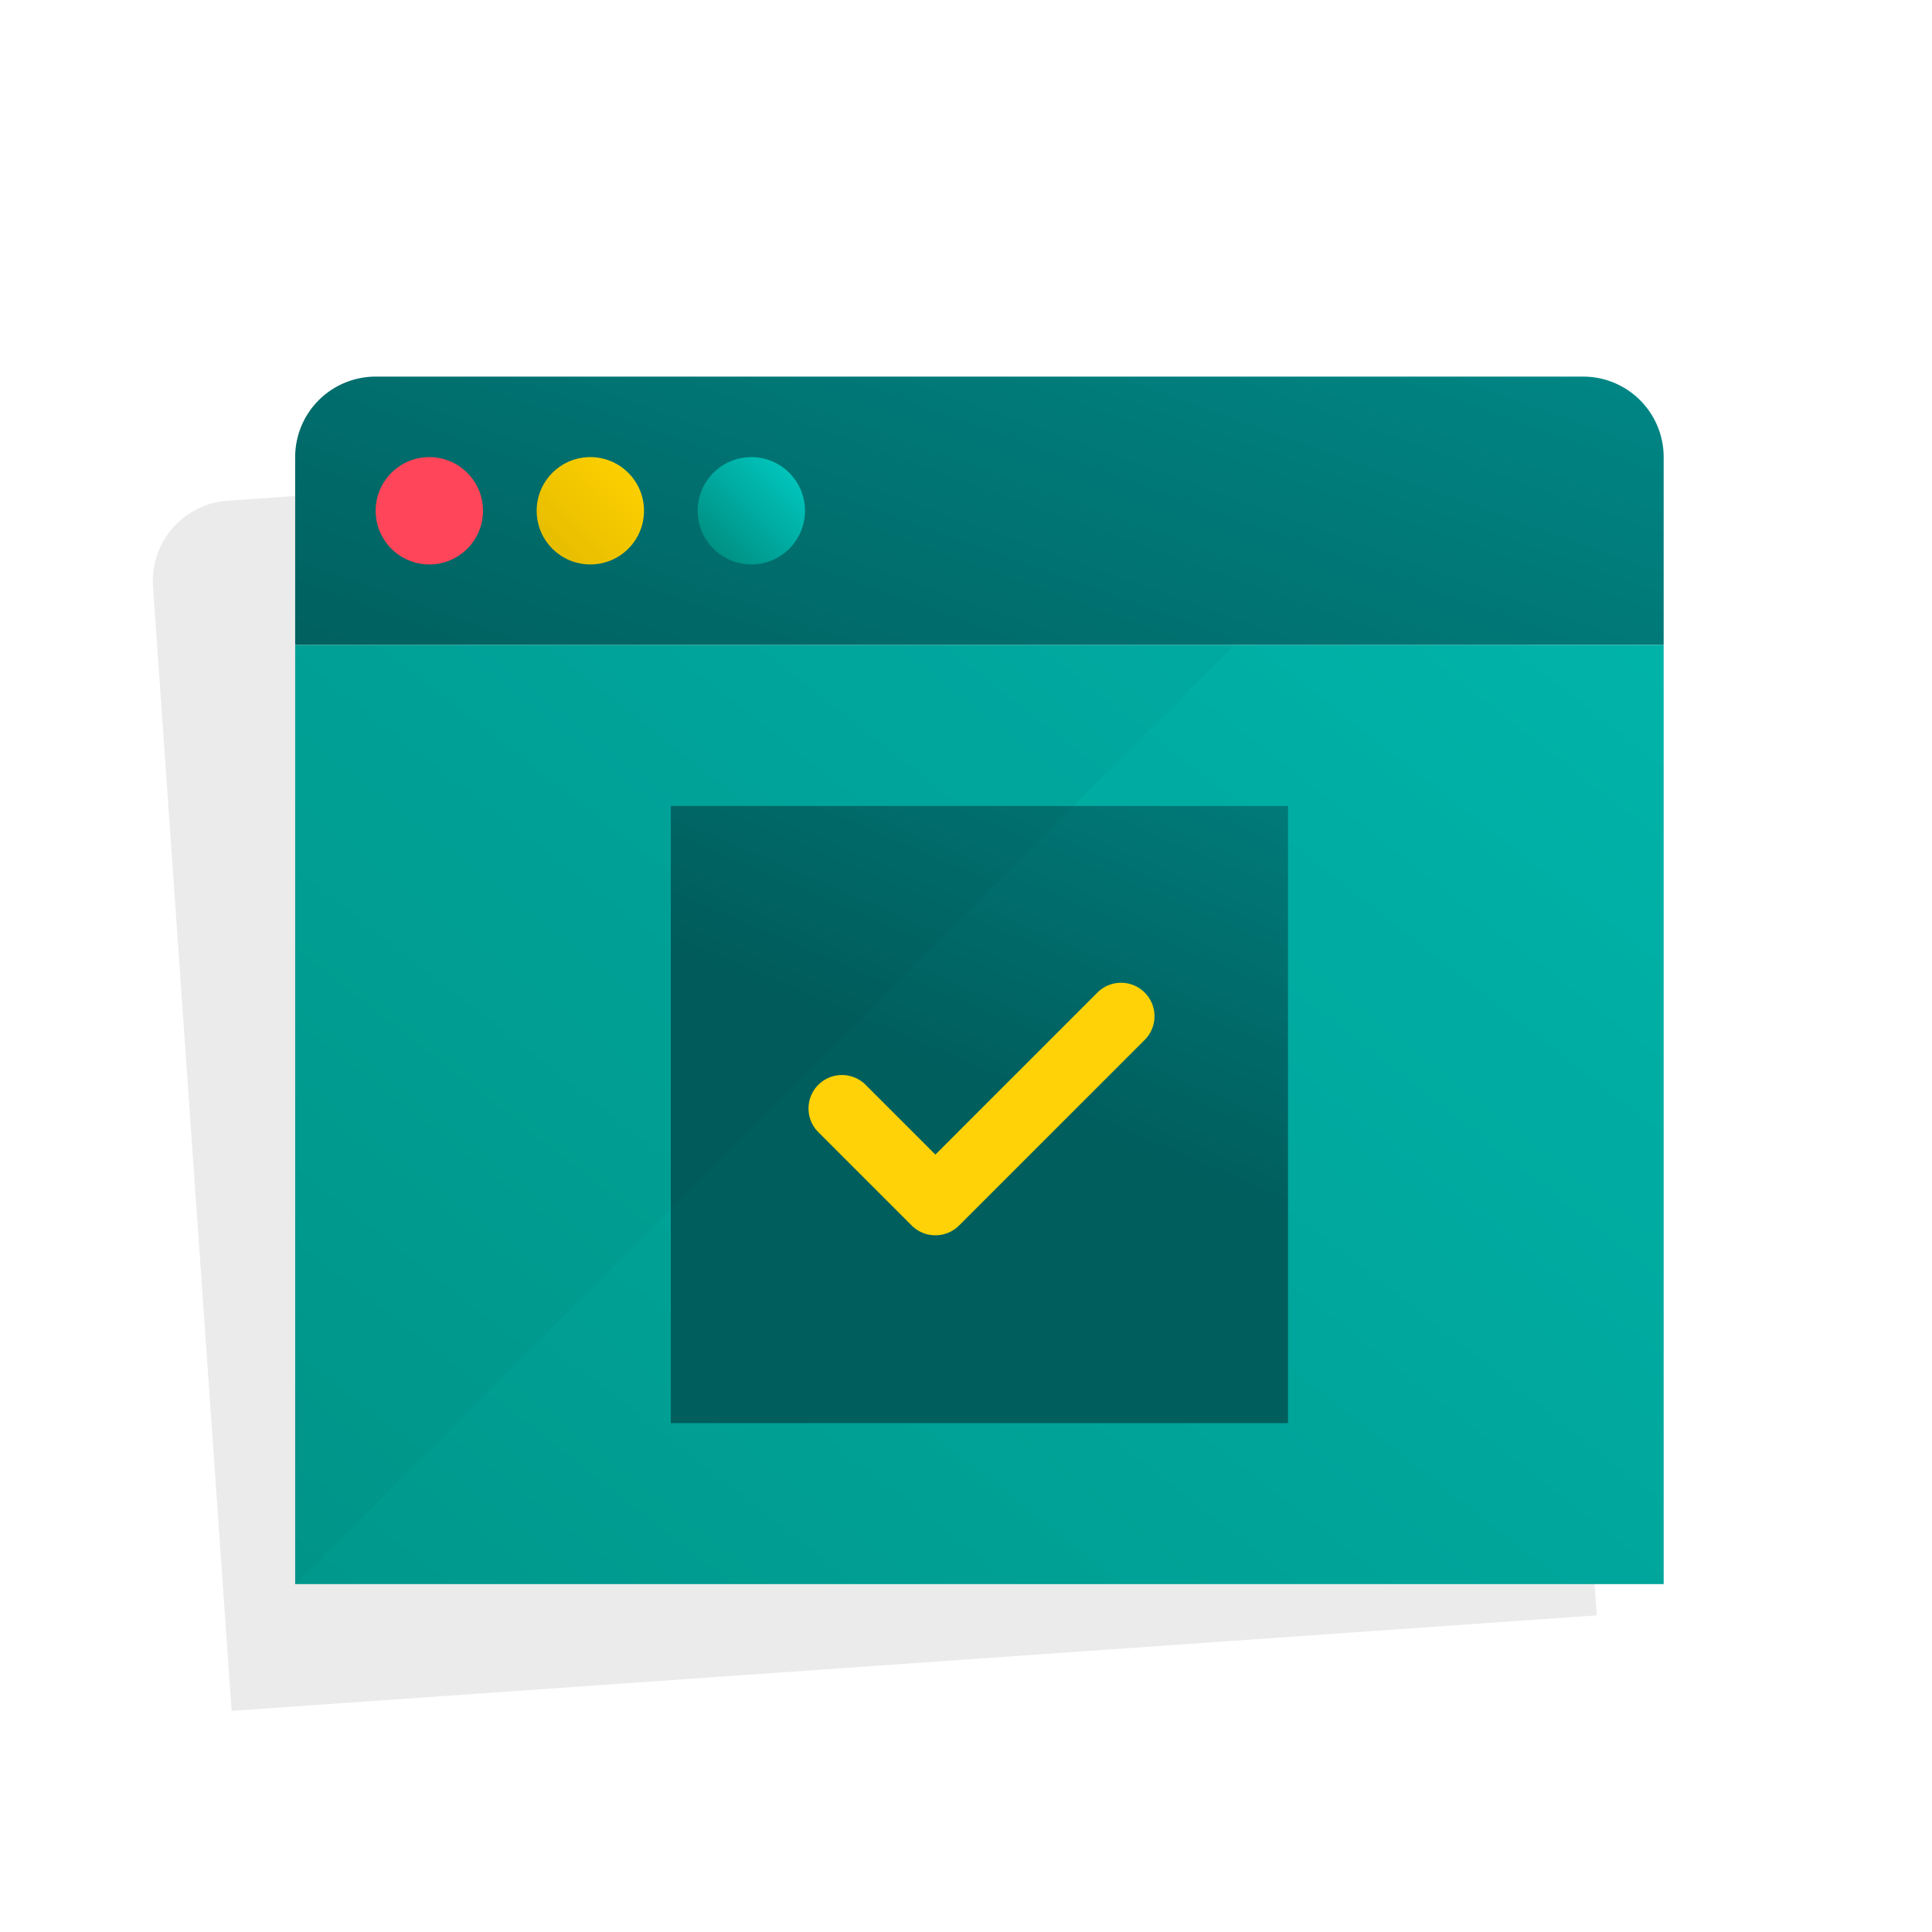 <svg id="Layer_5" data-name="Layer 5" xmlns="http://www.w3.org/2000/svg" xmlns:xlink="http://www.w3.org/1999/xlink" viewBox="0 0 72 72"><defs><style>.cls-1{opacity:0.08;}.cls-2{fill:url(#linear-gradient);}.cls-3{fill:#ff4559;}.cls-4{fill:url(#linear-gradient-2);}.cls-5{fill:url(#linear-gradient-3);}.cls-6{fill:url(#linear-gradient-4);}.cls-7{fill:url(#linear-gradient-5);}.cls-8{fill-opacity:0.5;opacity:0.06;}.cls-9{fill:#fed206;}</style><linearGradient id="linear-gradient" x1="45.351" y1="-4.314" x2="31.851" y2="33.186" gradientUnits="userSpaceOnUse"><stop offset="0" stop-color="#009796"/><stop offset="1" stop-color="#005e5d"/></linearGradient><linearGradient id="linear-gradient-2" x1="20.513" y1="20.522" x2="23.733" y2="17.302" gradientUnits="userSpaceOnUse"><stop offset="0" stop-color="#e6bd00"/><stop offset="1" stop-color="#ffd100"/></linearGradient><linearGradient id="linear-gradient-3" x1="29.429" y1="17.607" x2="26.61" y2="20.425" gradientUnits="userSpaceOnUse"><stop offset="0" stop-color="#00c4bb"/><stop offset="1" stop-color="#009185"/></linearGradient><linearGradient id="linear-gradient-4" x1="78.351" y1="-12.052" x2="10.601" y2="74.698" gradientUnits="userSpaceOnUse"><stop offset="0" stop-color="#00c5bc"/><stop offset="1" stop-color="#009286"/></linearGradient><linearGradient id="linear-gradient-5" x1="48.099" y1="14.471" x2="36.849" y2="40.721" xlink:href="#linear-gradient"/></defs><title>pr</title><g class="cls-1"><path d="M53.376,15.521,8.485,18.66a3,3,0,0,0-2.783,3.2l.488,6.983L8.632,63.759,59.507,60.2,57.066,25.287,56.578,18.3A3,3,0,0,0,53.376,15.521Z"/></g><path class="cls-2" d="M14,14.035H59a3,3,0,0,1,3,3v7a0,0,0,0,1,0,0H11a0,0,0,0,1,0,0v-7A3,3,0,0,1,14,14.035Z"/><circle class="cls-3" cx="16" cy="19.035" r="2"/><circle class="cls-4" cx="22" cy="19.035" r="2"/><circle class="cls-5" cx="28" cy="19.035" r="2"/><rect class="cls-6" x="11" y="24.035" width="51" height="35"/><rect class="cls-7" x="25" y="30.035" width="23" height="23"/><polygon class="cls-8" points="11 59.035 11 59.035 11 24.035 46 24.035 11 59.035"/><path class="cls-9" d="M34.856,46.035a1.238,1.238,0,0,1-.881-.365l-3.5-3.5a1.247,1.247,0,0,1,1.763-1.763l2.621,2.621,6.016-6.016a1.247,1.247,0,1,1,1.763,1.763l-6.9,6.9A1.242,1.242,0,0,1,34.856,46.035Z"/></svg>